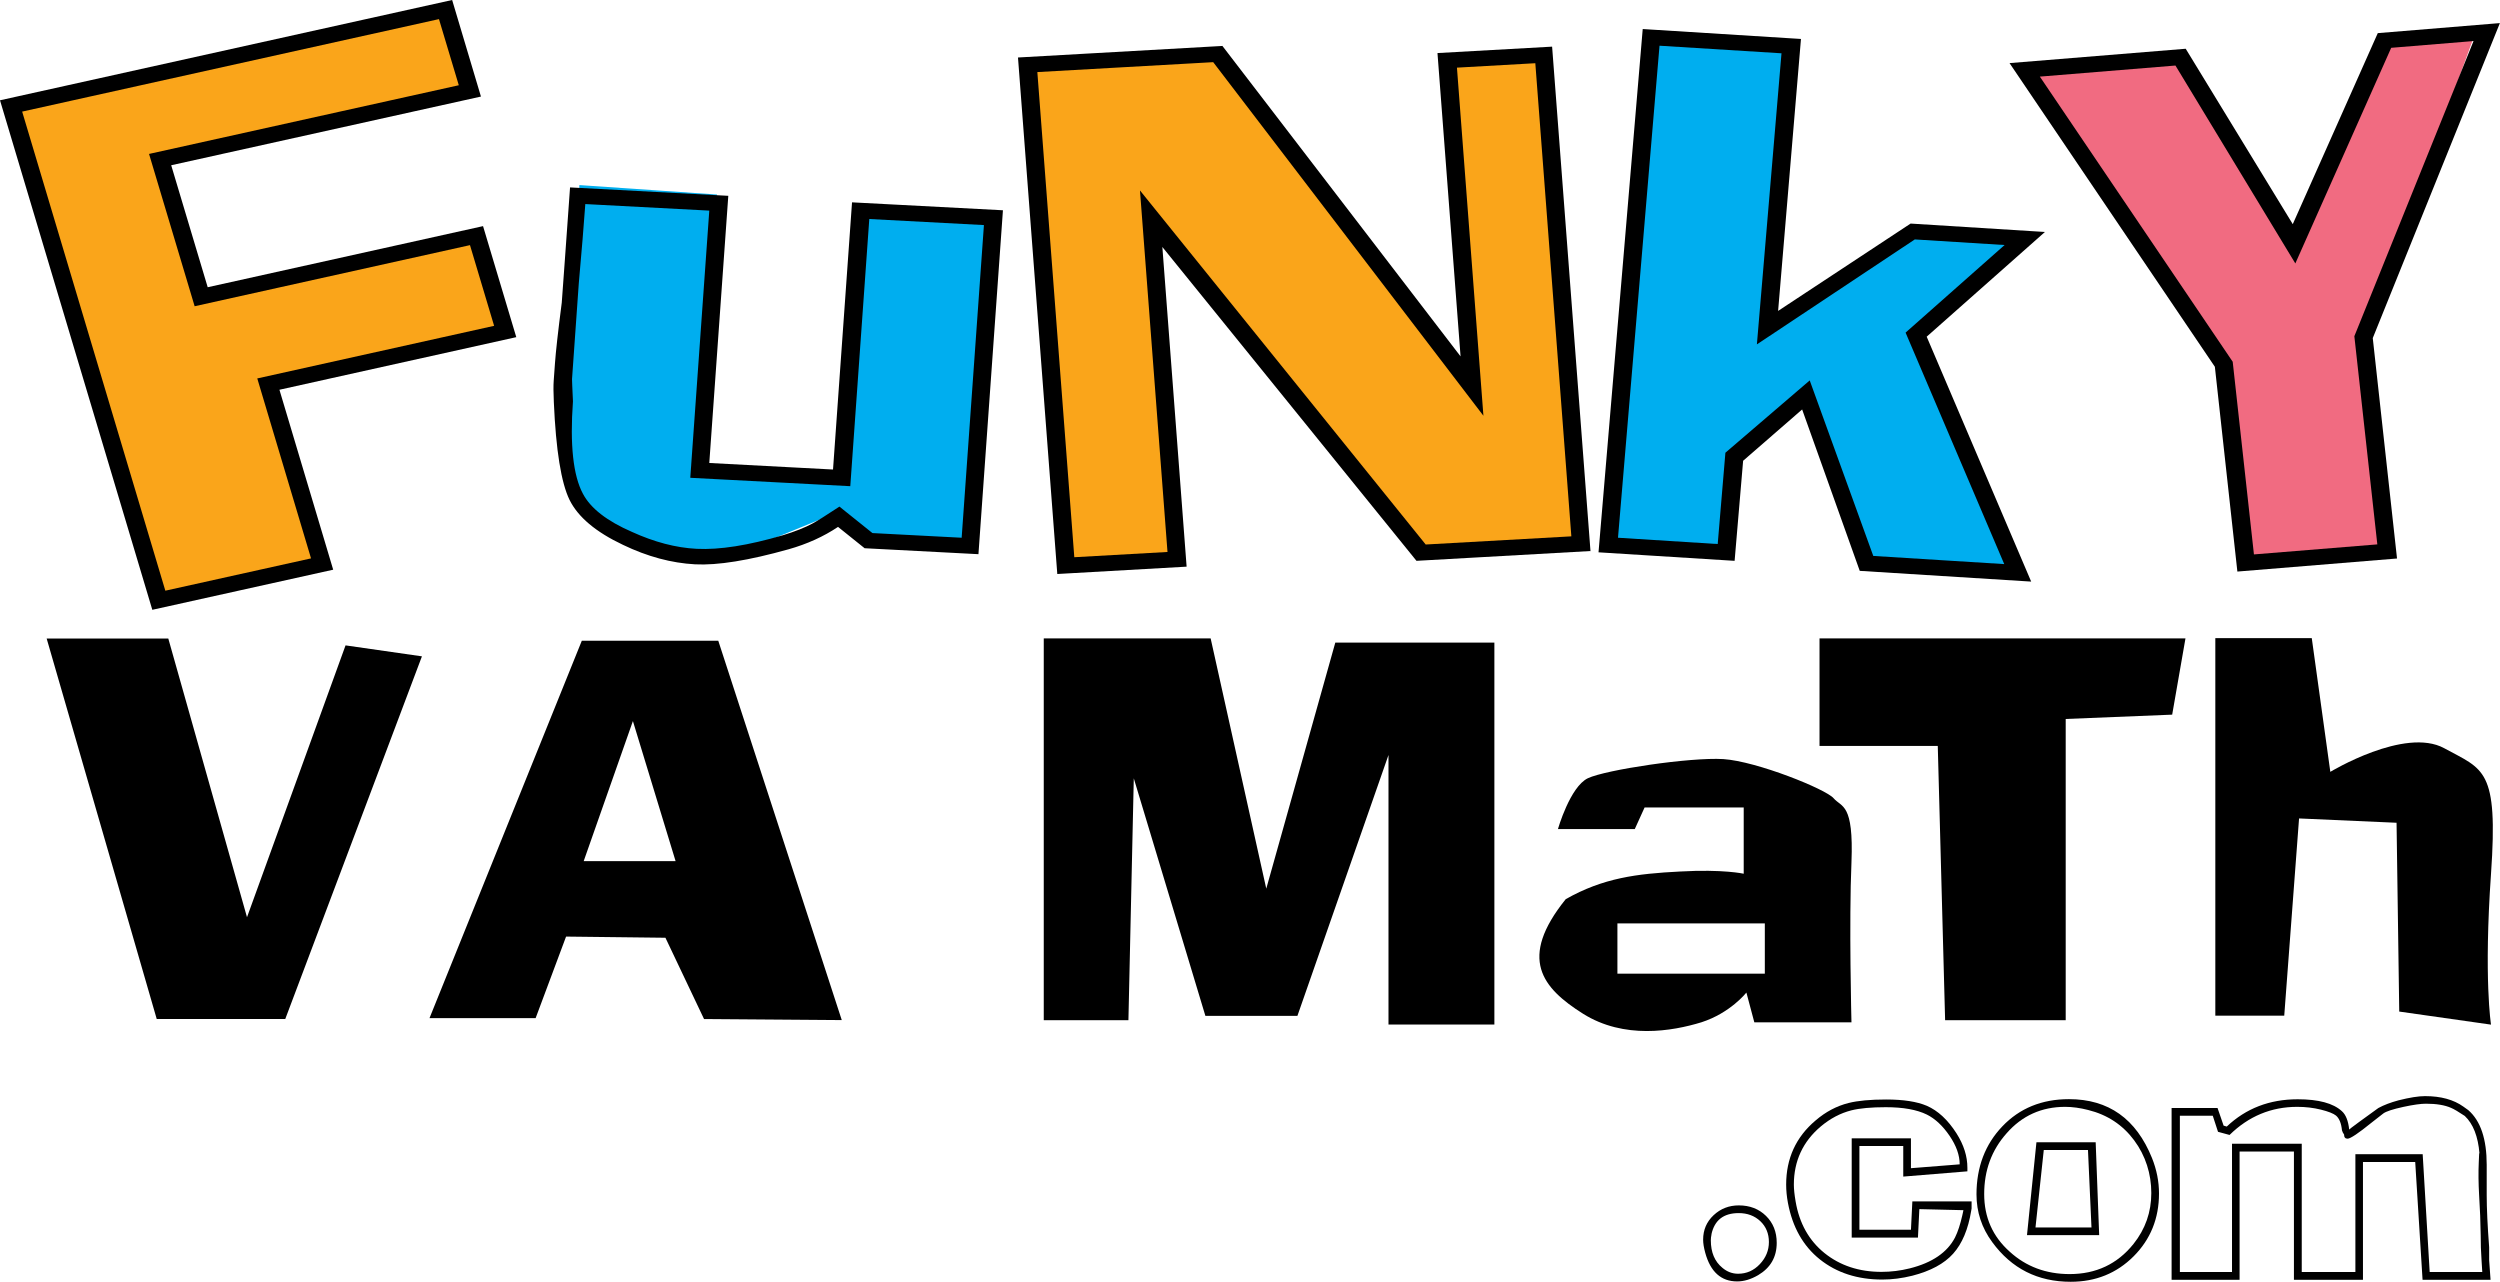 <?xml version="1.0" encoding="UTF-8"?> <svg xmlns="http://www.w3.org/2000/svg" id="Layer_1" data-name="Layer 1" viewBox="0 0 214.37 109.91"><defs><style> .cls-1 { fill: #00aeef; } .cls-2 { fill: #f16b81; } .cls-3 { fill: #faa51a; } </style></defs><g><path d="M149.1,103.36c.94,0,1.72.3,2.33.9.61.6.92,1.37.92,2.31,0,1.22-.53,2.14-1.59,2.77-.62.36-1.22.54-1.8.54-1.38,0-2.29-.82-2.74-2.46-.12-.44-.18-.81-.18-1.12,0-.84.3-1.54.9-2.1.6-.56,1.32-.84,2.16-.84ZM146.76,105.84c-.04.18-.06.35-.06.51,0,1.04.33,1.82.99,2.36.4.34.85.51,1.35.51.72,0,1.34-.27,1.86-.82.52-.55.78-1.18.78-1.9s-.25-1.33-.74-1.79c-.49-.46-1.11-.69-1.85-.69-1.3,0-2.08.61-2.34,1.83Z"></path><path d="M168.7,100.14v.3l-5.5.45v-2.62h-3.76v7.18h4.42l.12-2.43h5.08v.6l-.03.18c-.26,1.61-.78,2.84-1.55,3.7-.77.86-1.94,1.49-3.5,1.89-.88.22-1.74.33-2.58.33-2.12,0-3.91-.58-5.35-1.73-1.44-1.15-2.35-2.77-2.74-4.85-.1-.54-.15-1.06-.15-1.56,0-2.25.84-4.08,2.52-5.5.86-.74,1.8-1.24,2.83-1.5.8-.2,1.87-.3,3.22-.3,1.48,0,2.64.18,3.49.54.96.42,1.81,1.21,2.55,2.37.62.98.93,1.96.93,2.94ZM164.58,103.69l-.12,2.43h-5.68v-8.51h5.08v2.56l4.18-.33c0-.78-.29-1.6-.87-2.45-.58-.85-1.23-1.46-1.95-1.82-.86-.42-2.03-.63-3.52-.63-1.24,0-2.23.09-2.95.27-.94.24-1.81.7-2.62,1.38-1.54,1.3-2.31,2.97-2.31,4.99,0,.38.05.86.15,1.44.32,1.88,1.15,3.36,2.48,4.43,1.33,1.07,2.96,1.61,4.88,1.61.82,0,1.63-.1,2.43-.3,1.92-.48,3.22-1.37,3.88-2.65.24-.48.45-1.12.63-1.92l.09-.42-3.79-.09Z"></path><path d="M169.48,102.42c0-2.34.74-4.29,2.22-5.84,1.48-1.55,3.38-2.33,5.71-2.33,3.39,0,5.76,1.68,7.12,5.05.4,1,.6,2.01.6,3.04,0,2.14-.73,3.94-2.18,5.39-1.45,1.45-3.25,2.18-5.39,2.18-2.83,0-5.07-1.13-6.73-3.4-.9-1.22-1.35-2.59-1.35-4.09ZM170.14,102.39c0,2,.73,3.64,2.19,4.94,1.4,1.28,3.12,1.92,5.14,1.92,2.26,0,4.09-.86,5.47-2.58,1.02-1.28,1.53-2.73,1.53-4.37s-.49-3.2-1.47-4.52c-.98-1.32-2.29-2.19-3.94-2.6-.7-.18-1.36-.27-1.98-.27-2.02,0-3.7.76-5.02,2.27-1.28,1.44-1.92,3.17-1.92,5.21ZM180,105.91h-6.19l.81-7.96h5.08l.3,7.96ZM179.34,105.25l-.3-6.64h-3.79l-.71,6.64h4.8Z"></path><path d="M201.46,96.87c.02.08.06.18.12.3l-.12-.15s-.04.03-.06.03c-.04,0-.07,0-.09-.03l-.06-.06.21-.12.18-.15c.12-.1.89-.66,2.3-1.68.48-.26,1.06-.48,1.73-.66.96-.24,1.71-.36,2.27-.36,1.36,0,2.45.3,3.29.9l.42.3c1.06.92,1.58,2.49,1.58,4.69v2.59c0,1.14.07,2.63.21,4.48v1.11l.12,1.68h-5.83l-.63-10.1h-4.48v10.1h-5.92v-11h-4.66v11h-5.83v-14.73h3.94l.52,1.51.27.08c1.65-1.56,3.67-2.34,6.08-2.34,1.79,0,3.05.34,3.79,1.02.34.3.55.83.63,1.59ZM186.88,109.07h4.51v-11h5.98v11h4.6v-10.1h5.77l.6,10.1h4.51l-.06-.96-.06-1.14c0-.46-.02-1.37-.06-2.74l-.09-1.74c-.06-1.04-.07-1.98-.03-2.83.02-.66.04-.91.06-.75-.12-1.46-.54-2.54-1.26-3.22-.54-.36-.93-.59-1.17-.69-.54-.24-1.26-.36-2.16-.36-.44,0-1.08.09-1.92.27-.92.2-1.5.39-1.74.57-.24.18-.56.43-.96.75-1.16.94-1.86,1.41-2.1,1.41-.2,0-.3-.12-.3-.36-.08-.1-.14-.22-.18-.36-.06-.6-.23-1.02-.51-1.26-.22-.18-.65-.35-1.29-.51-.64-.16-1.32-.24-2.04-.24-2.22,0-4.16.8-5.8,2.41l-.99-.27-.45-1.38h-2.82v13.4Z"></path></g><g><g><path class="cls-1" d="M49.68,15.87l11.8.81-2.16,23.32,12.26.84,2.13-22.92,11.57.8-2.61,28.1-7.87-.54-3.28-2.23-6.3,2.58s-7.66,2.28-12.03-.83c-4.37-3.11-6.42-6.06-4.94-16.99,1.48-10.93,1.43-12.94,1.43-12.94"></path><g><polygon class="cls-3" points="1 8.94 37.81 .55 39.89 7.31 13.41 13.35 17.15 25.53 40.71 20.16 43.21 28.28 23.23 32.83 27.93 48.1 13.79 51.33 1 8.94"></polygon><polygon class="cls-3" points="100.84 47.88 91.81 48.36 88.67 5.05 104.65 4.19 125.46 31.32 124.49 5.13 131.92 4.93 135.4 46.62 121.74 47.35 98.47 18.35 100.84 47.88"></polygon><polygon class="cls-1" points="141.59 3.15 153.52 3.86 151.58 27.89 163.99 19.72 172.91 20.15 164.48 28.06 173.14 49.13 160.51 48.47 154.89 34.41 148.71 39.05 147.81 47.31 138.08 46.73 141.59 3.15"></polygon><polygon class="cls-2" points="196.54 20.51 186.11 4.6 172.96 5.84 190.94 31.5 192.82 48.02 205.1 47.25 202.76 28.97 212.44 2.3 204.13 3.09 196.54 20.51"></polygon><path d="M13.06,52.29L0,8.6,38.77,0l2.47,8.28-26.56,5.89,3.13,10.46,23.61-5.24,2.85,9.52-20.31,4.51,4.61,15.43-15.51,3.44ZM14.18,50.65l12.49-2.77-4.61-15.43,20.31-4.51-2.07-6.92-23.61,5.24-3.91-13.06,26.56-5.89-1.7-5.67L1.9,9.57l12.28,41.09Z"></path><path d="M48.87,16.07l13.58.72-1.63,22.91,10.61.56,1.63-22.91,12.94.68-2.1,29.49-9.76-.51-2.28-1.83c-1.24.83-2.65,1.47-4.24,1.92-3.42.96-6.09,1.39-8.02,1.29-2.02-.11-4.08-.66-6.18-1.67-2.33-1.1-3.85-2.38-4.58-3.85-.72-1.47-1.17-4.26-1.35-8.39-.04-.82-.04-1.43-.01-1.84l.11-1.52c.07-.97.26-2.7.58-5.17l.27-3.72.44-6.15ZM50.19,17.49c-.13,1.78-.31,4.05-.56,6.81l-.58,8.21c0,.08.02.71.08,1.9-.27,3.73.02,6.37.85,7.92.66,1.26,2.07,2.35,4.21,3.28,1.91.87,3.76,1.36,5.54,1.45,1.97.1,4.44-.29,7.42-1.17,1.01-.31,1.86-.64,2.54-1.01.34-.18,1.11-.66,2.29-1.44l2.83,2.27,7.65.4,1.91-26.81-9.83-.52-1.63,22.91-13.72-.72,1.63-22.91-10.61-.56Z"></path><path d="M90.66,49.21l-3.37-44.28,17.53-.99,20.42,26.62-1.98-26.01,9.83-.55,3.29,43.25-14.92.84-21.79-26.91,2.08,27.41-11.1.63ZM92.12,47.78l7.99-.45-2.36-31,24.5,30.36,12.49-.7-3.09-40.57-6.72.38,2.27,29.85-23.17-30.32-15.08.85,3.17,41.61Z"></path><path d="M137.07,47.36l3.79-44.87,13.57.85-1.96,23.32,11.36-7.49,11.52.72-10.14,8.98,8.96,21-14.7-.92-4.94-13.84-5.06,4.4-.73,8.58-11.66-.73ZM138.74,46.11l8.55.54.66-7.83,7.23-6.2,5.45,15.05,11.23.7-8.46-19.85,8.49-7.51-7.7-.48-13.54,9,2.11-24.96-10.46-.65-3.56,42.19Z"></path><path d="M172.32,5.41l15.1-1.23,9.18,15.04,7.29-16.38,10.47-.86-10.9,27.01,2.08,18.9-13.69,1.12-1.93-17.56-17.6-26.03ZM174.9,6.55l16.55,24.47,1.82,16.52,10.58-.86-1.97-17.85,10.22-25.31-7.06.58-8.22,18.49-10.28-16.97-11.63.95Z"></path></g></g><g><polygon points="21.18 78.65 29.63 55.34 36.18 56.28 24.46 87.38 13.44 87.38 4 54.75 14.43 54.75 21.18 78.65"></polygon><path d="M61.6,54.94h-11.71l-13.06,32.36h9.1l2.61-6.99,8.52.1,3.31,6.97,11.81.09-10.59-32.53ZM50.05,73.84l4.22-12.01,3.66,12.01h-7.87Z"></path><polygon points="96.76 87.48 89.5 87.48 89.5 54.74 103.81 54.74 108.58 76.2 114.5 55.1 128.14 55.1 128.14 87.85 119.06 87.85 119.06 64.74 111.25 87.11 103.36 87.11 97.22 66.74 96.76 87.48"></polygon><path d="M157.23,68.45c-.66-.78-6.59-3.17-9.46-3.36-2.87-.17-10.08.92-11.61,1.64-1.53.73-2.57,4.36-2.57,4.36h6.59l.84-1.85h8.5v5.68s-1.75-.4-5.46-.19c-3.72.19-6.59.55-9.8,2.37-4.1,5.09-2.03,7.61,1.49,9.83,3.51,2.2,7.63,1.5,10.14.73,2.49-.8,3.86-2.55,3.86-2.55l.68,2.55h8.33s-.22-8.62,0-13.72c.2-5.09-.84-4.69-1.53-5.49ZM151.33,83.49h-12.64v-4.31h12.64v4.31Z"></path><polygon points="166.16 63.96 156.02 63.96 156.02 54.74 187.4 54.74 186.26 61.28 177.13 61.65 177.13 87.48 166.79 87.48 166.16 63.96"></polygon><path d="M199.81,66.19s6.4-3.88,9.78-2.03c3.38,1.85,4.64,1.73,4.01,10.76-.63,9.02,0,12.94,0,12.94l-7.87-1.12-.23-16.19-8.36-.37-1.27,16.91h-5.91v-32.37h8.27l1.59,11.46Z"></path></g></g></svg> 